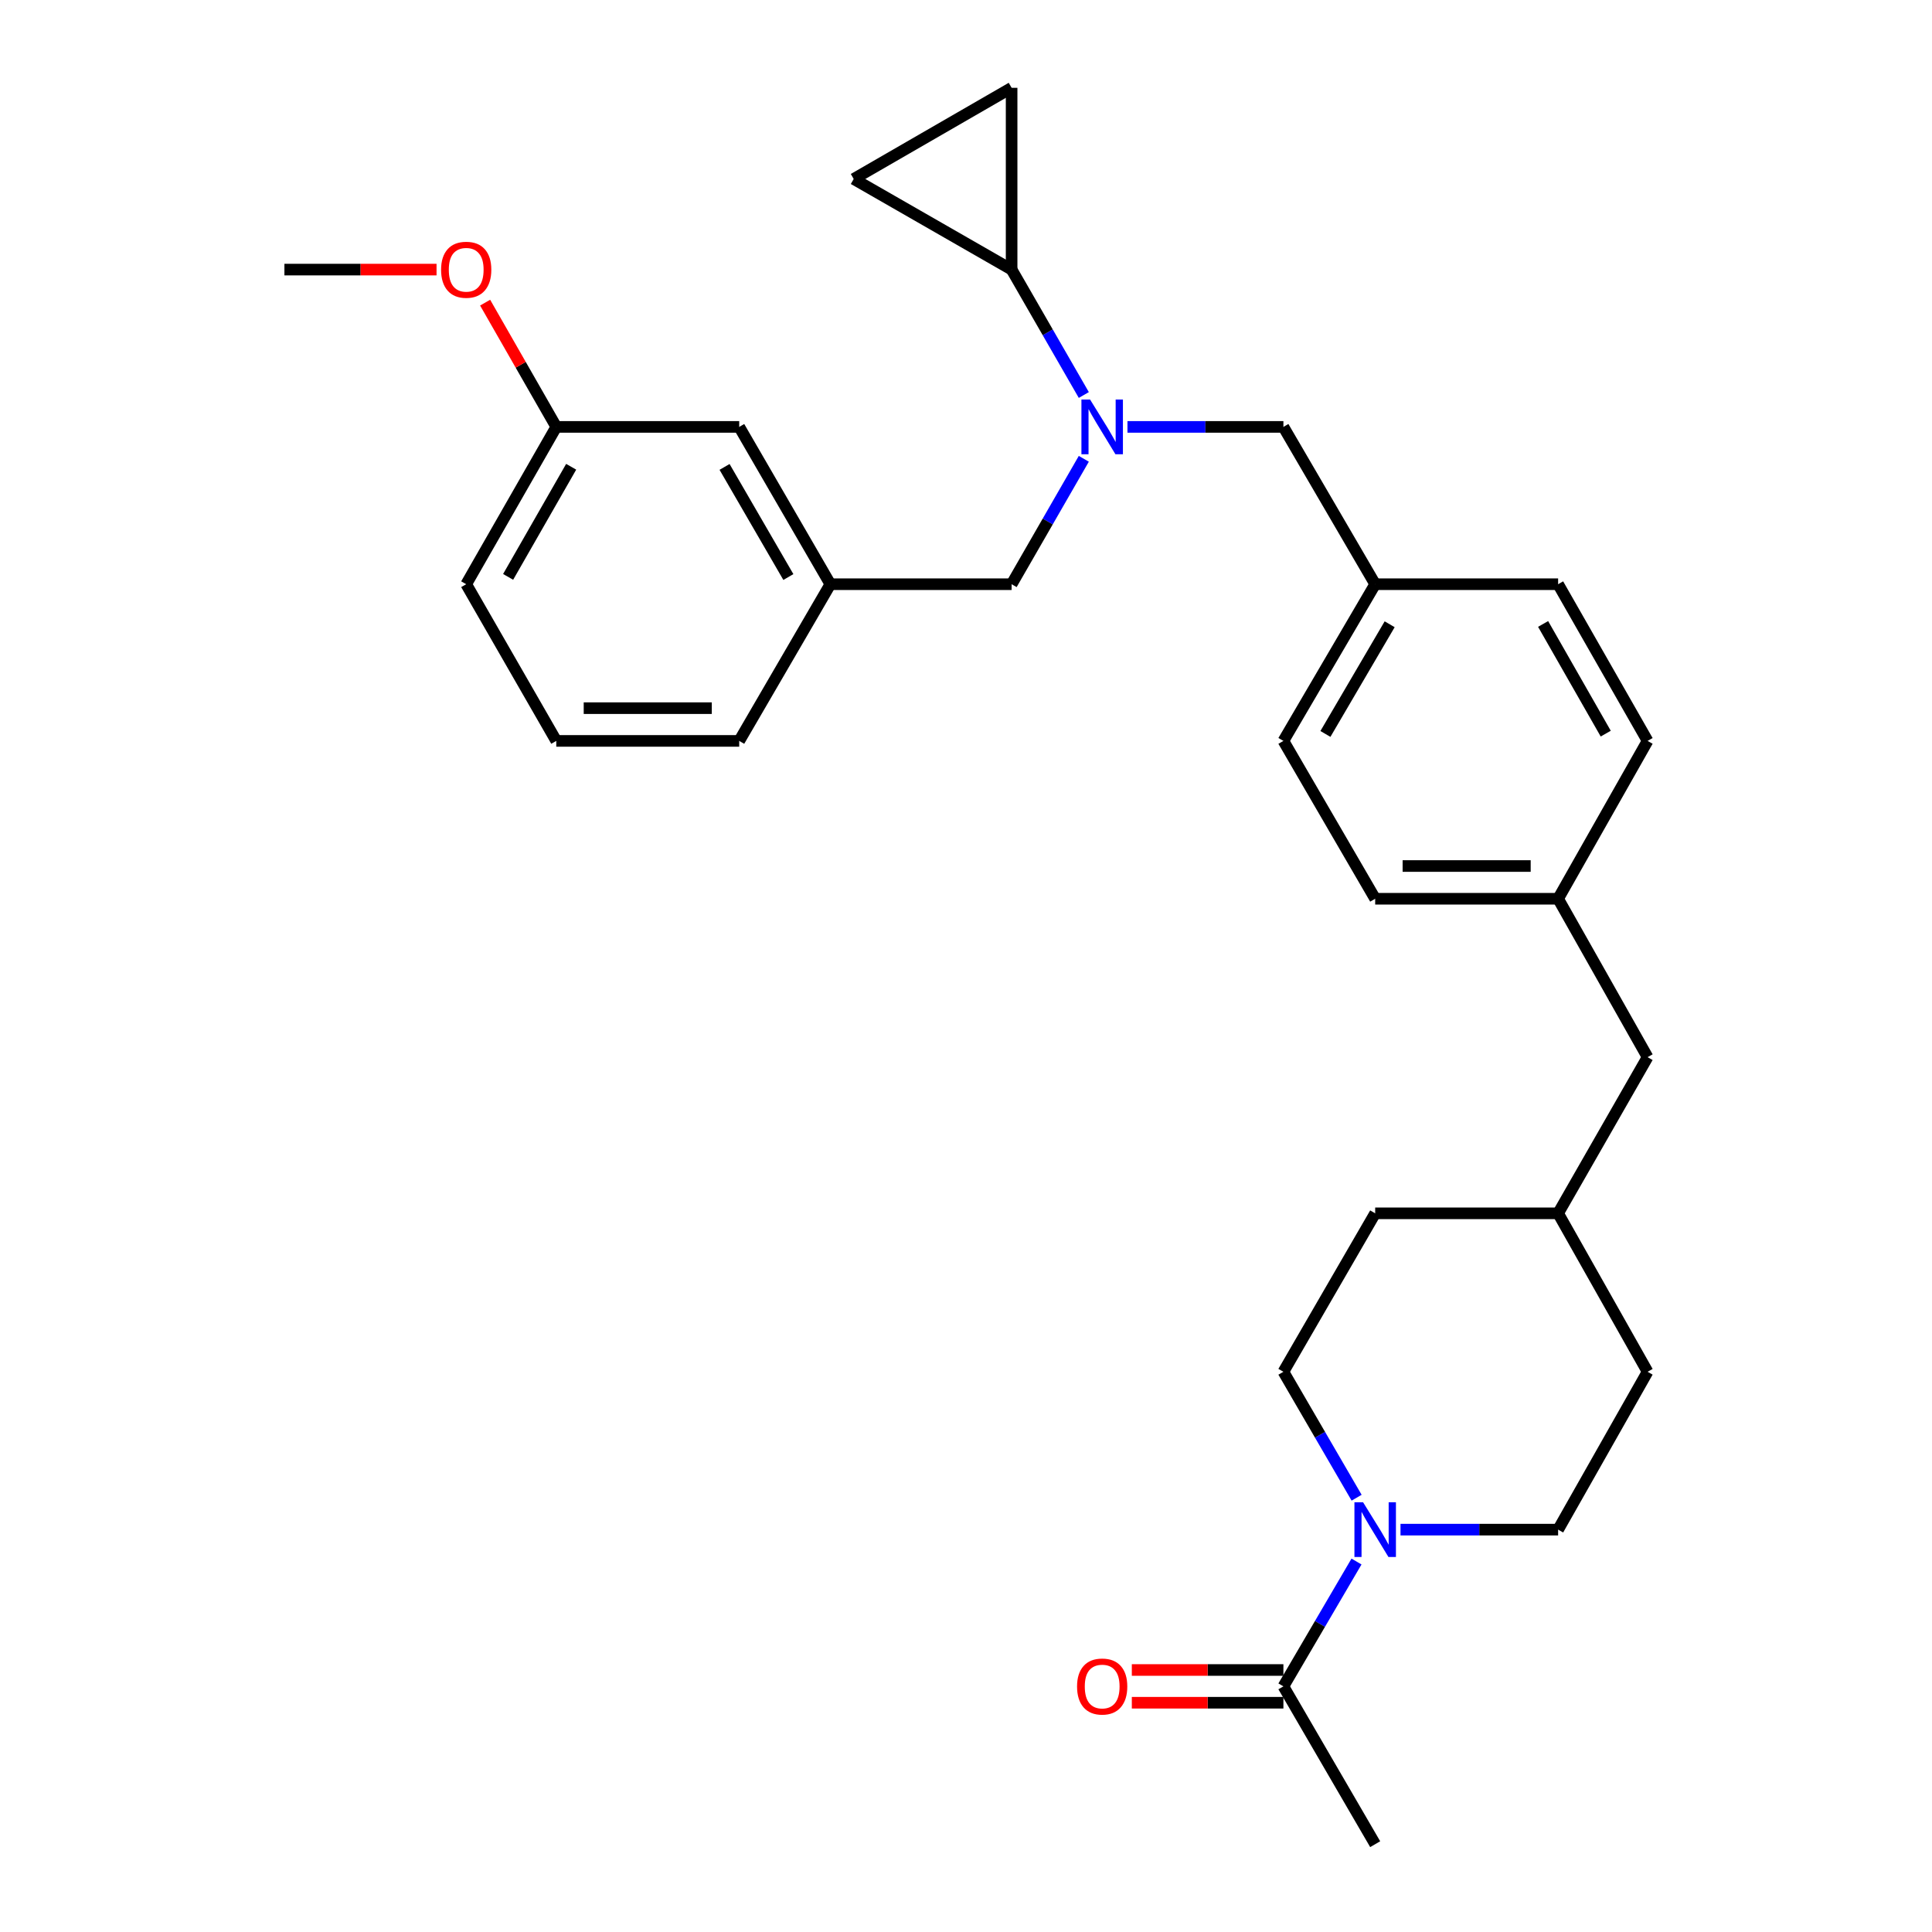 <?xml version='1.0' encoding='iso-8859-1'?>
<svg version='1.1' baseProfile='full'
              xmlns='http://www.w3.org/2000/svg'
                      xmlns:rdkit='http://www.rdkit.org/xml'
                      xmlns:xlink='http://www.w3.org/1999/xlink'
                  xml:space='preserve'
width='1000px' height='1000px' viewBox='0 0 1000 1000'>
<!-- END OF HEADER -->
<rect style='opacity:1.0;fill:#FFFFFF;stroke:none' width='1000' height='1000' x='0' y='0'> </rect>
<path class='bond-2' d='M 702.123,808.247 L 683.205,840.553' style='fill:none;fill-rule:evenodd;stroke:#0000FF;stroke-width:6px;stroke-linecap:butt;stroke-linejoin:miter;stroke-opacity:1' />
<path class='bond-2' d='M 683.205,840.553 L 664.287,872.859' style='fill:none;fill-rule:evenodd;stroke:#000000;stroke-width:6px;stroke-linecap:butt;stroke-linejoin:miter;stroke-opacity:1' />
<path class='bond-7' d='M 724.898,791.736 L 765.689,791.736' style='fill:none;fill-rule:evenodd;stroke:#0000FF;stroke-width:6px;stroke-linecap:butt;stroke-linejoin:miter;stroke-opacity:1' />
<path class='bond-7' d='M 765.689,791.736 L 806.479,791.736' style='fill:none;fill-rule:evenodd;stroke:#000000;stroke-width:6px;stroke-linecap:butt;stroke-linejoin:miter;stroke-opacity:1' />
<path class='bond-8' d='M 702.185,775.214 L 683.236,742.622' style='fill:none;fill-rule:evenodd;stroke:#0000FF;stroke-width:6px;stroke-linecap:butt;stroke-linejoin:miter;stroke-opacity:1' />
<path class='bond-8' d='M 683.236,742.622 L 664.287,710.031' style='fill:none;fill-rule:evenodd;stroke:#000000;stroke-width:6px;stroke-linecap:butt;stroke-linejoin:miter;stroke-opacity:1' />
<path class='bond-0' d='M 583.569,220.963 L 623.928,220.963' style='fill:none;fill-rule:evenodd;stroke:#0000FF;stroke-width:6px;stroke-linecap:butt;stroke-linejoin:miter;stroke-opacity:1' />
<path class='bond-0' d='M 623.928,220.963 L 664.287,220.963' style='fill:none;fill-rule:evenodd;stroke:#000000;stroke-width:6px;stroke-linecap:butt;stroke-linejoin:miter;stroke-opacity:1' />
<path class='bond-1' d='M 560.98,204.455 L 542.296,171.997' style='fill:none;fill-rule:evenodd;stroke:#0000FF;stroke-width:6px;stroke-linecap:butt;stroke-linejoin:miter;stroke-opacity:1' />
<path class='bond-1' d='M 542.296,171.997 L 523.611,139.54' style='fill:none;fill-rule:evenodd;stroke:#000000;stroke-width:6px;stroke-linecap:butt;stroke-linejoin:miter;stroke-opacity:1' />
<path class='bond-5' d='M 560.98,237.472 L 542.296,269.929' style='fill:none;fill-rule:evenodd;stroke:#0000FF;stroke-width:6px;stroke-linecap:butt;stroke-linejoin:miter;stroke-opacity:1' />
<path class='bond-5' d='M 542.296,269.929 L 523.611,302.387' style='fill:none;fill-rule:evenodd;stroke:#000000;stroke-width:6px;stroke-linecap:butt;stroke-linejoin:miter;stroke-opacity:1' />
<path class='bond-3' d='M 523.611,139.54 L 523.611,45.455' style='fill:none;fill-rule:evenodd;stroke:#000000;stroke-width:6px;stroke-linecap:butt;stroke-linejoin:miter;stroke-opacity:1' />
<path class='bond-4' d='M 523.611,139.54 L 441.877,92.638' style='fill:none;fill-rule:evenodd;stroke:#000000;stroke-width:6px;stroke-linecap:butt;stroke-linejoin:miter;stroke-opacity:1' />
<path class='bond-9' d='M 664.287,864.386 L 625.058,864.386' style='fill:none;fill-rule:evenodd;stroke:#000000;stroke-width:6px;stroke-linecap:butt;stroke-linejoin:miter;stroke-opacity:1' />
<path class='bond-9' d='M 625.058,864.386 L 585.829,864.386' style='fill:none;fill-rule:evenodd;stroke:#FF0000;stroke-width:6px;stroke-linecap:butt;stroke-linejoin:miter;stroke-opacity:1' />
<path class='bond-9' d='M 664.287,881.331 L 625.058,881.331' style='fill:none;fill-rule:evenodd;stroke:#000000;stroke-width:6px;stroke-linecap:butt;stroke-linejoin:miter;stroke-opacity:1' />
<path class='bond-9' d='M 625.058,881.331 L 585.829,881.331' style='fill:none;fill-rule:evenodd;stroke:#FF0000;stroke-width:6px;stroke-linecap:butt;stroke-linejoin:miter;stroke-opacity:1' />
<path class='bond-24' d='M 664.287,872.859 L 711.791,954.545' style='fill:none;fill-rule:evenodd;stroke:#000000;stroke-width:6px;stroke-linecap:butt;stroke-linejoin:miter;stroke-opacity:1' />
<path class='bond-31' d='M 523.611,45.455 L 441.877,92.638' style='fill:none;fill-rule:evenodd;stroke:#000000;stroke-width:6px;stroke-linecap:butt;stroke-linejoin:miter;stroke-opacity:1' />
<path class='bond-10' d='M 523.611,302.387 L 429.798,302.387' style='fill:none;fill-rule:evenodd;stroke:#000000;stroke-width:6px;stroke-linecap:butt;stroke-linejoin:miter;stroke-opacity:1' />
<path class='bond-6' d='M 664.287,220.963 L 711.791,302.387' style='fill:none;fill-rule:evenodd;stroke:#000000;stroke-width:6px;stroke-linecap:butt;stroke-linejoin:miter;stroke-opacity:1' />
<path class='bond-16' d='M 806.479,791.736 L 852.787,710.031' style='fill:none;fill-rule:evenodd;stroke:#000000;stroke-width:6px;stroke-linecap:butt;stroke-linejoin:miter;stroke-opacity:1' />
<path class='bond-17' d='M 664.287,710.031 L 711.791,628.014' style='fill:none;fill-rule:evenodd;stroke:#000000;stroke-width:6px;stroke-linecap:butt;stroke-linejoin:miter;stroke-opacity:1' />
<path class='bond-12' d='M 429.798,302.387 L 382.614,220.963' style='fill:none;fill-rule:evenodd;stroke:#000000;stroke-width:6px;stroke-linecap:butt;stroke-linejoin:miter;stroke-opacity:1' />
<path class='bond-12' d='M 408.059,298.669 L 375.03,241.673' style='fill:none;fill-rule:evenodd;stroke:#000000;stroke-width:6px;stroke-linecap:butt;stroke-linejoin:miter;stroke-opacity:1' />
<path class='bond-26' d='M 429.798,302.387 L 382.614,383.49' style='fill:none;fill-rule:evenodd;stroke:#000000;stroke-width:6px;stroke-linecap:butt;stroke-linejoin:miter;stroke-opacity:1' />
<path class='bond-11' d='M 711.791,302.387 L 664.287,383.49' style='fill:none;fill-rule:evenodd;stroke:#000000;stroke-width:6px;stroke-linecap:butt;stroke-linejoin:miter;stroke-opacity:1' />
<path class='bond-11' d='M 719.287,323.117 L 686.035,379.889' style='fill:none;fill-rule:evenodd;stroke:#000000;stroke-width:6px;stroke-linecap:butt;stroke-linejoin:miter;stroke-opacity:1' />
<path class='bond-30' d='M 711.791,302.387 L 806.479,302.387' style='fill:none;fill-rule:evenodd;stroke:#000000;stroke-width:6px;stroke-linecap:butt;stroke-linejoin:miter;stroke-opacity:1' />
<path class='bond-15' d='M 382.614,220.963 L 287.926,220.963' style='fill:none;fill-rule:evenodd;stroke:#000000;stroke-width:6px;stroke-linecap:butt;stroke-linejoin:miter;stroke-opacity:1' />
<path class='bond-13' d='M 806.479,465.196 L 852.787,547.184' style='fill:none;fill-rule:evenodd;stroke:#000000;stroke-width:6px;stroke-linecap:butt;stroke-linejoin:miter;stroke-opacity:1' />
<path class='bond-21' d='M 806.479,465.196 L 852.787,383.49' style='fill:none;fill-rule:evenodd;stroke:#000000;stroke-width:6px;stroke-linecap:butt;stroke-linejoin:miter;stroke-opacity:1' />
<path class='bond-22' d='M 806.479,465.196 L 711.791,465.196' style='fill:none;fill-rule:evenodd;stroke:#000000;stroke-width:6px;stroke-linecap:butt;stroke-linejoin:miter;stroke-opacity:1' />
<path class='bond-22' d='M 792.276,448.25 L 725.994,448.25' style='fill:none;fill-rule:evenodd;stroke:#000000;stroke-width:6px;stroke-linecap:butt;stroke-linejoin:miter;stroke-opacity:1' />
<path class='bond-14' d='M 852.787,547.184 L 806.479,628.014' style='fill:none;fill-rule:evenodd;stroke:#000000;stroke-width:6px;stroke-linecap:butt;stroke-linejoin:miter;stroke-opacity:1' />
<path class='bond-23' d='M 287.926,220.963 L 269.514,188.804' style='fill:none;fill-rule:evenodd;stroke:#000000;stroke-width:6px;stroke-linecap:butt;stroke-linejoin:miter;stroke-opacity:1' />
<path class='bond-23' d='M 269.514,188.804 L 251.101,156.646' style='fill:none;fill-rule:evenodd;stroke:#FF0000;stroke-width:6px;stroke-linecap:butt;stroke-linejoin:miter;stroke-opacity:1' />
<path class='bond-32' d='M 287.926,220.963 L 241.307,302.387' style='fill:none;fill-rule:evenodd;stroke:#000000;stroke-width:6px;stroke-linecap:butt;stroke-linejoin:miter;stroke-opacity:1' />
<path class='bond-32' d='M 295.639,241.597 L 263.006,298.593' style='fill:none;fill-rule:evenodd;stroke:#000000;stroke-width:6px;stroke-linecap:butt;stroke-linejoin:miter;stroke-opacity:1' />
<path class='bond-29' d='M 852.787,710.031 L 806.479,628.014' style='fill:none;fill-rule:evenodd;stroke:#000000;stroke-width:6px;stroke-linecap:butt;stroke-linejoin:miter;stroke-opacity:1' />
<path class='bond-18' d='M 711.791,628.014 L 806.479,628.014' style='fill:none;fill-rule:evenodd;stroke:#000000;stroke-width:6px;stroke-linecap:butt;stroke-linejoin:miter;stroke-opacity:1' />
<path class='bond-19' d='M 806.479,302.387 L 852.787,383.49' style='fill:none;fill-rule:evenodd;stroke:#000000;stroke-width:6px;stroke-linecap:butt;stroke-linejoin:miter;stroke-opacity:1' />
<path class='bond-19' d='M 798.71,322.955 L 831.125,379.727' style='fill:none;fill-rule:evenodd;stroke:#000000;stroke-width:6px;stroke-linecap:butt;stroke-linejoin:miter;stroke-opacity:1' />
<path class='bond-20' d='M 664.287,383.49 L 711.791,465.196' style='fill:none;fill-rule:evenodd;stroke:#000000;stroke-width:6px;stroke-linecap:butt;stroke-linejoin:miter;stroke-opacity:1' />
<path class='bond-28' d='M 225.955,139.54 L 186.584,139.54' style='fill:none;fill-rule:evenodd;stroke:#FF0000;stroke-width:6px;stroke-linecap:butt;stroke-linejoin:miter;stroke-opacity:1' />
<path class='bond-28' d='M 186.584,139.54 L 147.213,139.54' style='fill:none;fill-rule:evenodd;stroke:#000000;stroke-width:6px;stroke-linecap:butt;stroke-linejoin:miter;stroke-opacity:1' />
<path class='bond-25' d='M 287.926,383.49 L 382.614,383.49' style='fill:none;fill-rule:evenodd;stroke:#000000;stroke-width:6px;stroke-linecap:butt;stroke-linejoin:miter;stroke-opacity:1' />
<path class='bond-25' d='M 302.13,366.544 L 368.411,366.544' style='fill:none;fill-rule:evenodd;stroke:#000000;stroke-width:6px;stroke-linecap:butt;stroke-linejoin:miter;stroke-opacity:1' />
<path class='bond-27' d='M 287.926,383.49 L 241.307,302.387' style='fill:none;fill-rule:evenodd;stroke:#000000;stroke-width:6px;stroke-linecap:butt;stroke-linejoin:miter;stroke-opacity:1' />
<path  class='atom-0' d='M 705.531 777.576
L 714.811 792.576
Q 715.731 794.056, 717.211 796.736
Q 718.691 799.416, 718.771 799.576
L 718.771 777.576
L 722.531 777.576
L 722.531 805.896
L 718.651 805.896
L 708.691 789.496
Q 707.531 787.576, 706.291 785.376
Q 705.091 783.176, 704.731 782.496
L 704.731 805.896
L 701.051 805.896
L 701.051 777.576
L 705.531 777.576
' fill='#0000FF'/>
<path  class='atom-1' d='M 564.224 206.803
L 573.504 221.803
Q 574.424 223.283, 575.904 225.963
Q 577.384 228.643, 577.464 228.803
L 577.464 206.803
L 581.224 206.803
L 581.224 235.123
L 577.344 235.123
L 567.384 218.723
Q 566.224 216.803, 564.984 214.603
Q 563.784 212.403, 563.424 211.723
L 563.424 235.123
L 559.744 235.123
L 559.744 206.803
L 564.224 206.803
' fill='#0000FF'/>
<path  class='atom-10' d='M 557.484 872.939
Q 557.484 866.139, 560.844 862.339
Q 564.204 858.539, 570.484 858.539
Q 576.764 858.539, 580.124 862.339
Q 583.484 866.139, 583.484 872.939
Q 583.484 879.819, 580.084 883.739
Q 576.684 887.619, 570.484 887.619
Q 564.244 887.619, 560.844 883.739
Q 557.484 879.859, 557.484 872.939
M 570.484 884.419
Q 574.804 884.419, 577.124 881.539
Q 579.484 878.619, 579.484 872.939
Q 579.484 867.379, 577.124 864.579
Q 574.804 861.739, 570.484 861.739
Q 566.164 861.739, 563.804 864.539
Q 561.484 867.339, 561.484 872.939
Q 561.484 878.659, 563.804 881.539
Q 566.164 884.419, 570.484 884.419
' fill='#FF0000'/>
<path  class='atom-24' d='M 228.307 139.62
Q 228.307 132.82, 231.667 129.02
Q 235.027 125.22, 241.307 125.22
Q 247.587 125.22, 250.947 129.02
Q 254.307 132.82, 254.307 139.62
Q 254.307 146.5, 250.907 150.42
Q 247.507 154.3, 241.307 154.3
Q 235.067 154.3, 231.667 150.42
Q 228.307 146.54, 228.307 139.62
M 241.307 151.1
Q 245.627 151.1, 247.947 148.22
Q 250.307 145.3, 250.307 139.62
Q 250.307 134.06, 247.947 131.26
Q 245.627 128.42, 241.307 128.42
Q 236.987 128.42, 234.627 131.22
Q 232.307 134.02, 232.307 139.62
Q 232.307 145.34, 234.627 148.22
Q 236.987 151.1, 241.307 151.1
' fill='#FF0000'/>
</svg>

